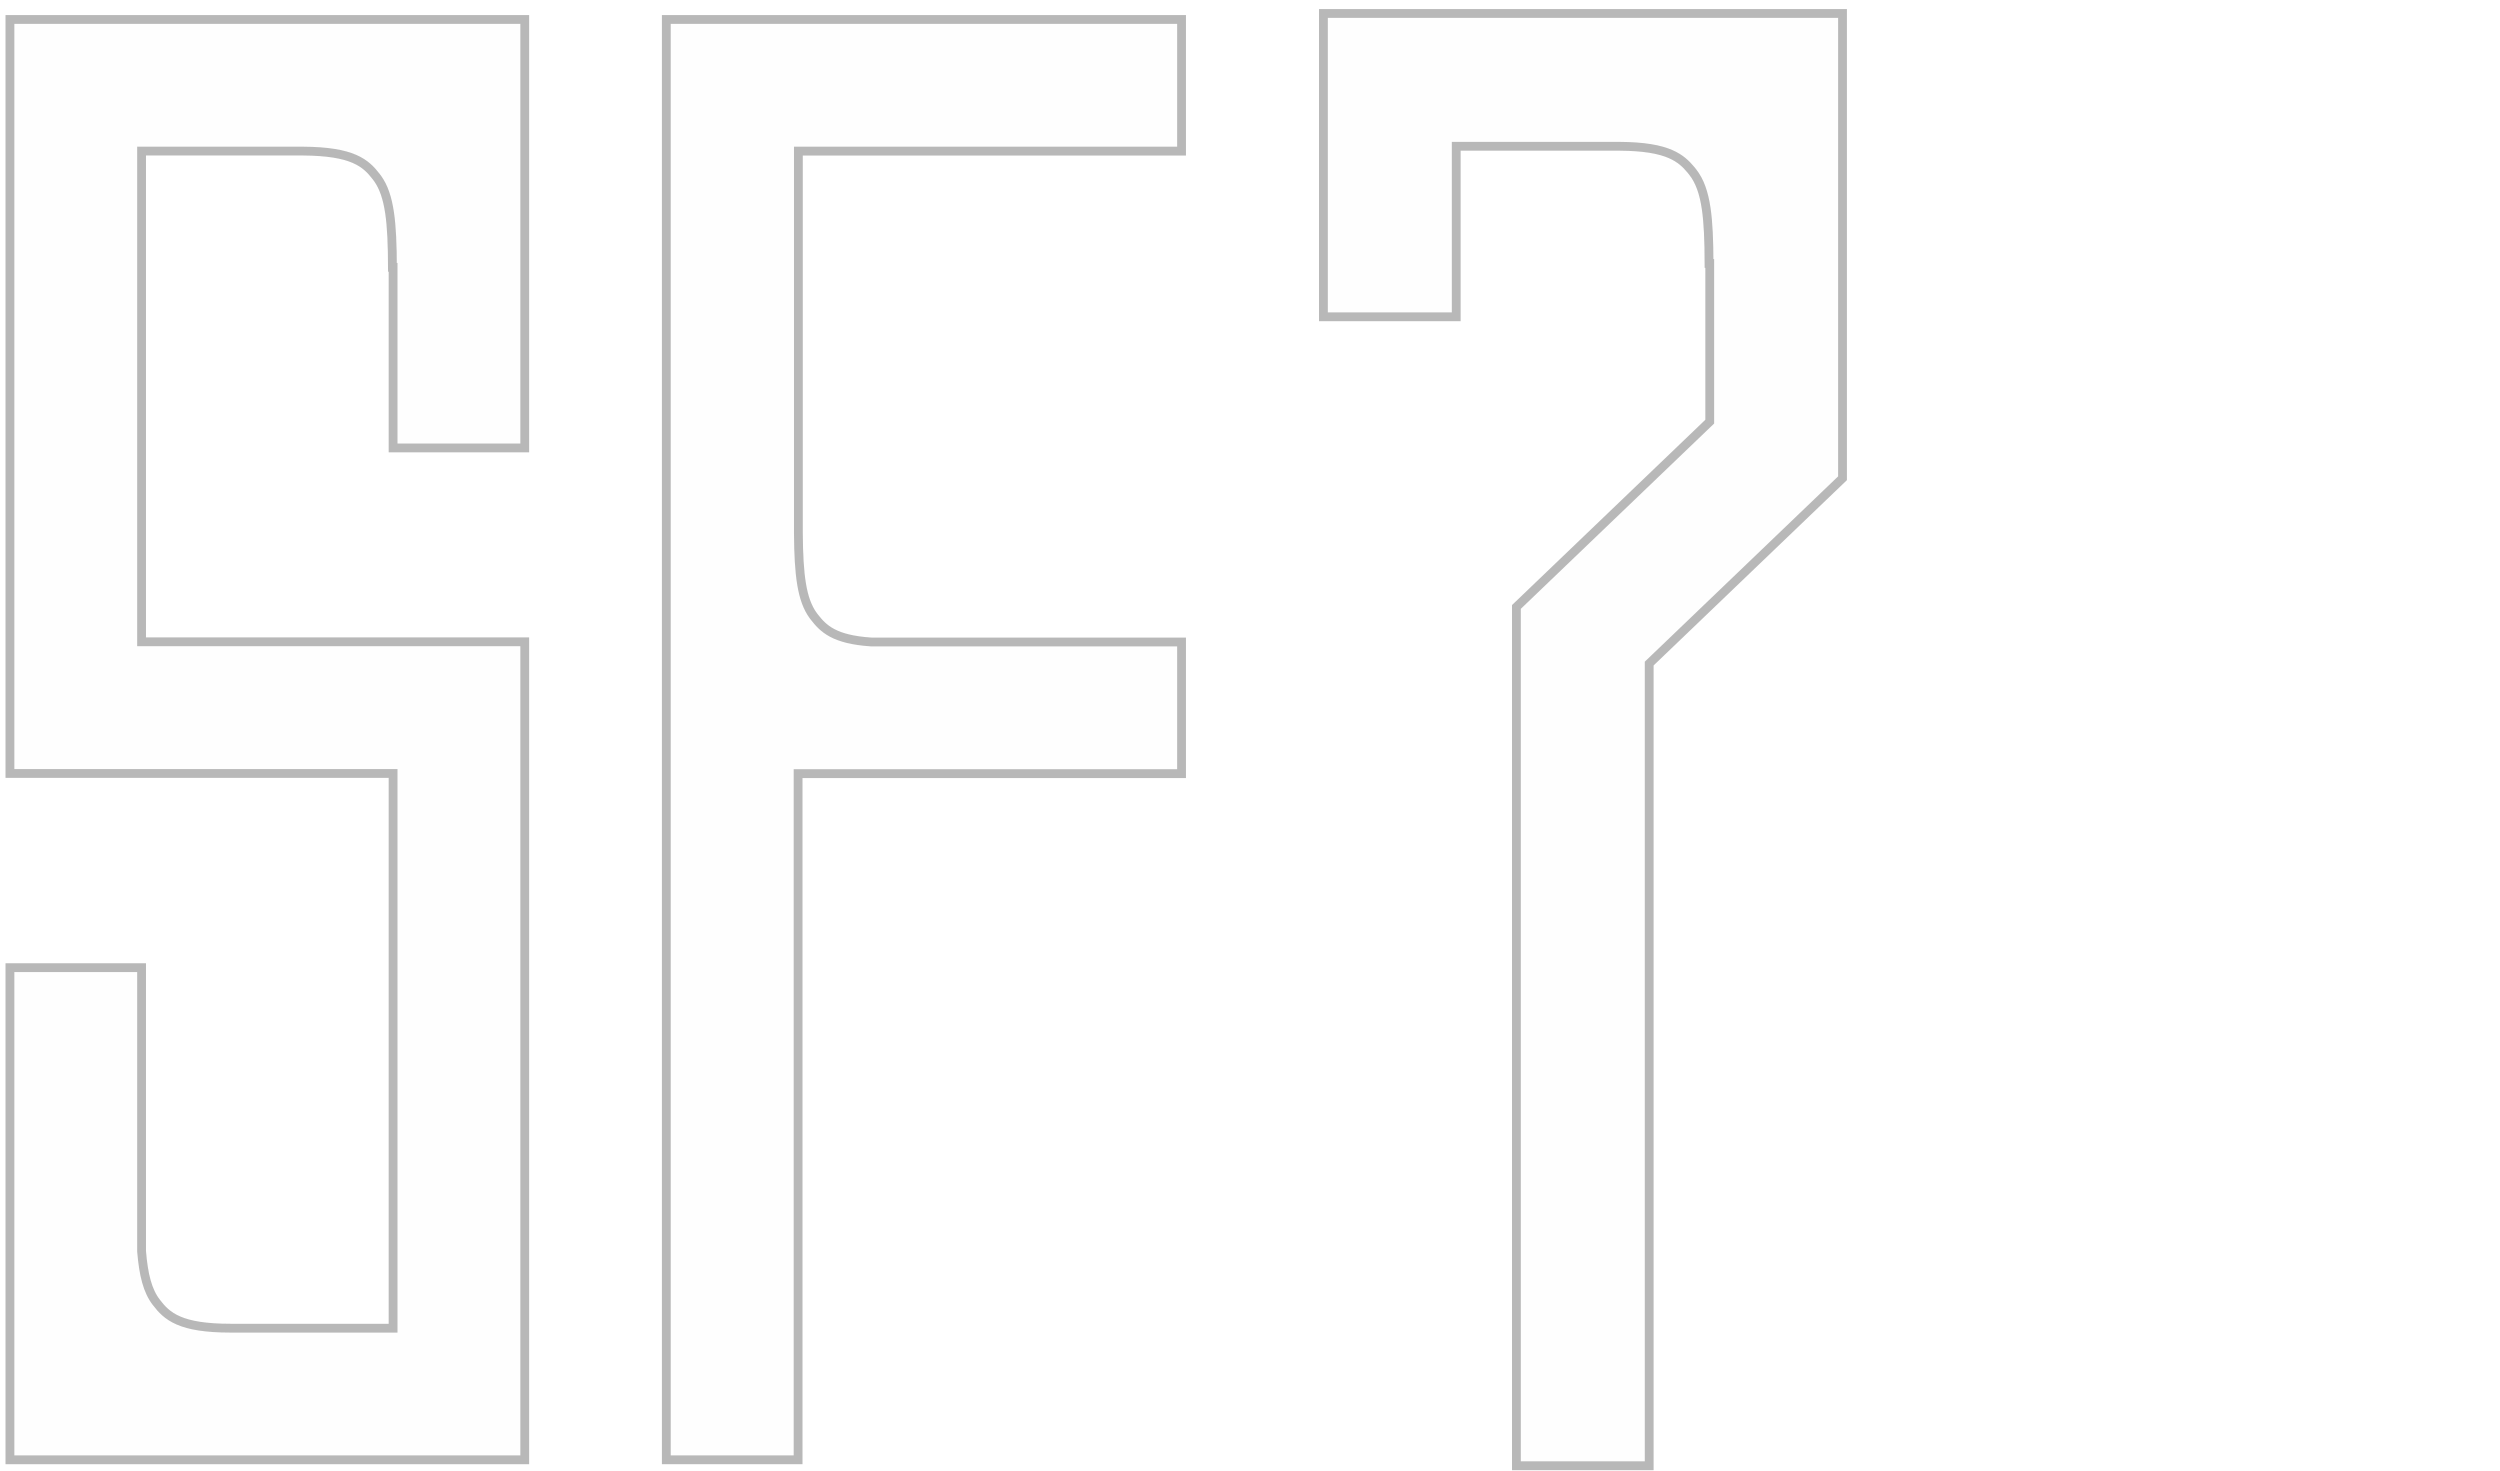 <svg width="226" height="133" viewBox="0 0 226 133" fill="none" xmlns="http://www.w3.org/2000/svg">
<path d="M47.835 40.892V1.359H0.5V70.318H35.138V119.669H20.828C16.365 119.669 15.328 118.633 14.464 117.51C13.716 116.56 13.37 115.177 13.198 113.104V87.076H0.5V132.367H47.835V57.621H13.198V14.057H27.392C31.798 14.086 32.834 15.094 33.698 16.216C34.85 17.685 35.08 20.132 35.08 24.566H35.138V40.892H47.835Z" fill="#939393" fill-opacity="0.01"/>
<path d="M47.437 1.758V40.493H35.536V24.168H35.476C35.469 22.138 35.409 20.518 35.215 19.221C35.021 17.924 34.693 16.914 34.128 16.125L34.012 15.971C33.561 15.386 33.036 14.794 32.031 14.36C31.043 13.934 29.621 13.673 27.395 13.658H12.799V58.02H47.437V131.968H0.898V87.475H12.799V113.121L12.801 113.138C12.974 115.219 13.325 116.703 14.148 117.752V117.753C14.598 118.337 15.124 118.938 16.139 119.376C17.135 119.806 18.573 120.067 20.828 120.067H35.536V69.92H0.898V1.758H47.437Z" stroke="#939393" stroke-opacity="0.65" stroke-width="0.797"/>
<path d="M107.212 14.057V1.359H59.836V132.366H72.545V70.334H107.212V57.636H78.765C75.547 57.42 74.681 56.501 73.924 55.529C72.87 54.205 72.599 51.962 72.572 48.18V14.057H107.239H107.212Z" fill="#939393" fill-opacity="0.01"/>
<path d="M106.813 1.758V13.659H72.174V48.183C72.187 50.078 72.261 51.611 72.47 52.843C72.665 53.998 72.984 54.92 73.506 55.637L73.612 55.777C74.001 56.277 74.449 56.802 75.235 57.219C76.016 57.632 77.098 57.924 78.738 58.034L78.751 58.035H106.813V69.936H72.147V131.967H60.234V1.758H106.813Z" stroke="#939393" stroke-opacity="0.65" stroke-width="0.797"/>
<path d="M119.238 0.82V29.037H132.04V13.622H146.41C150.793 13.651 151.809 14.667 152.709 15.8C153.87 17.28 154.103 19.747 154.103 24.218H154.161V37.949L136.685 54.699V132.904H149.487V60.156L166.963 43.406V0.82H119.238Z" fill="#939393" fill-opacity="0.01"/>
<path d="M166.563 1.219V43.235L149.211 59.868L149.088 59.986V132.505H137.084V54.868L154.437 38.236L154.56 38.119V23.819H154.498C154.491 21.771 154.431 20.137 154.235 18.828C154.027 17.434 153.663 16.371 153.022 15.554L153.021 15.552L152.843 15.332C152.416 14.82 151.903 14.315 151.025 13.932C150.04 13.502 148.628 13.238 146.412 13.224H131.642V28.639H119.637V1.219H166.563Z" stroke="#939393" stroke-opacity="0.65" stroke-width="0.797"/>
</svg>
